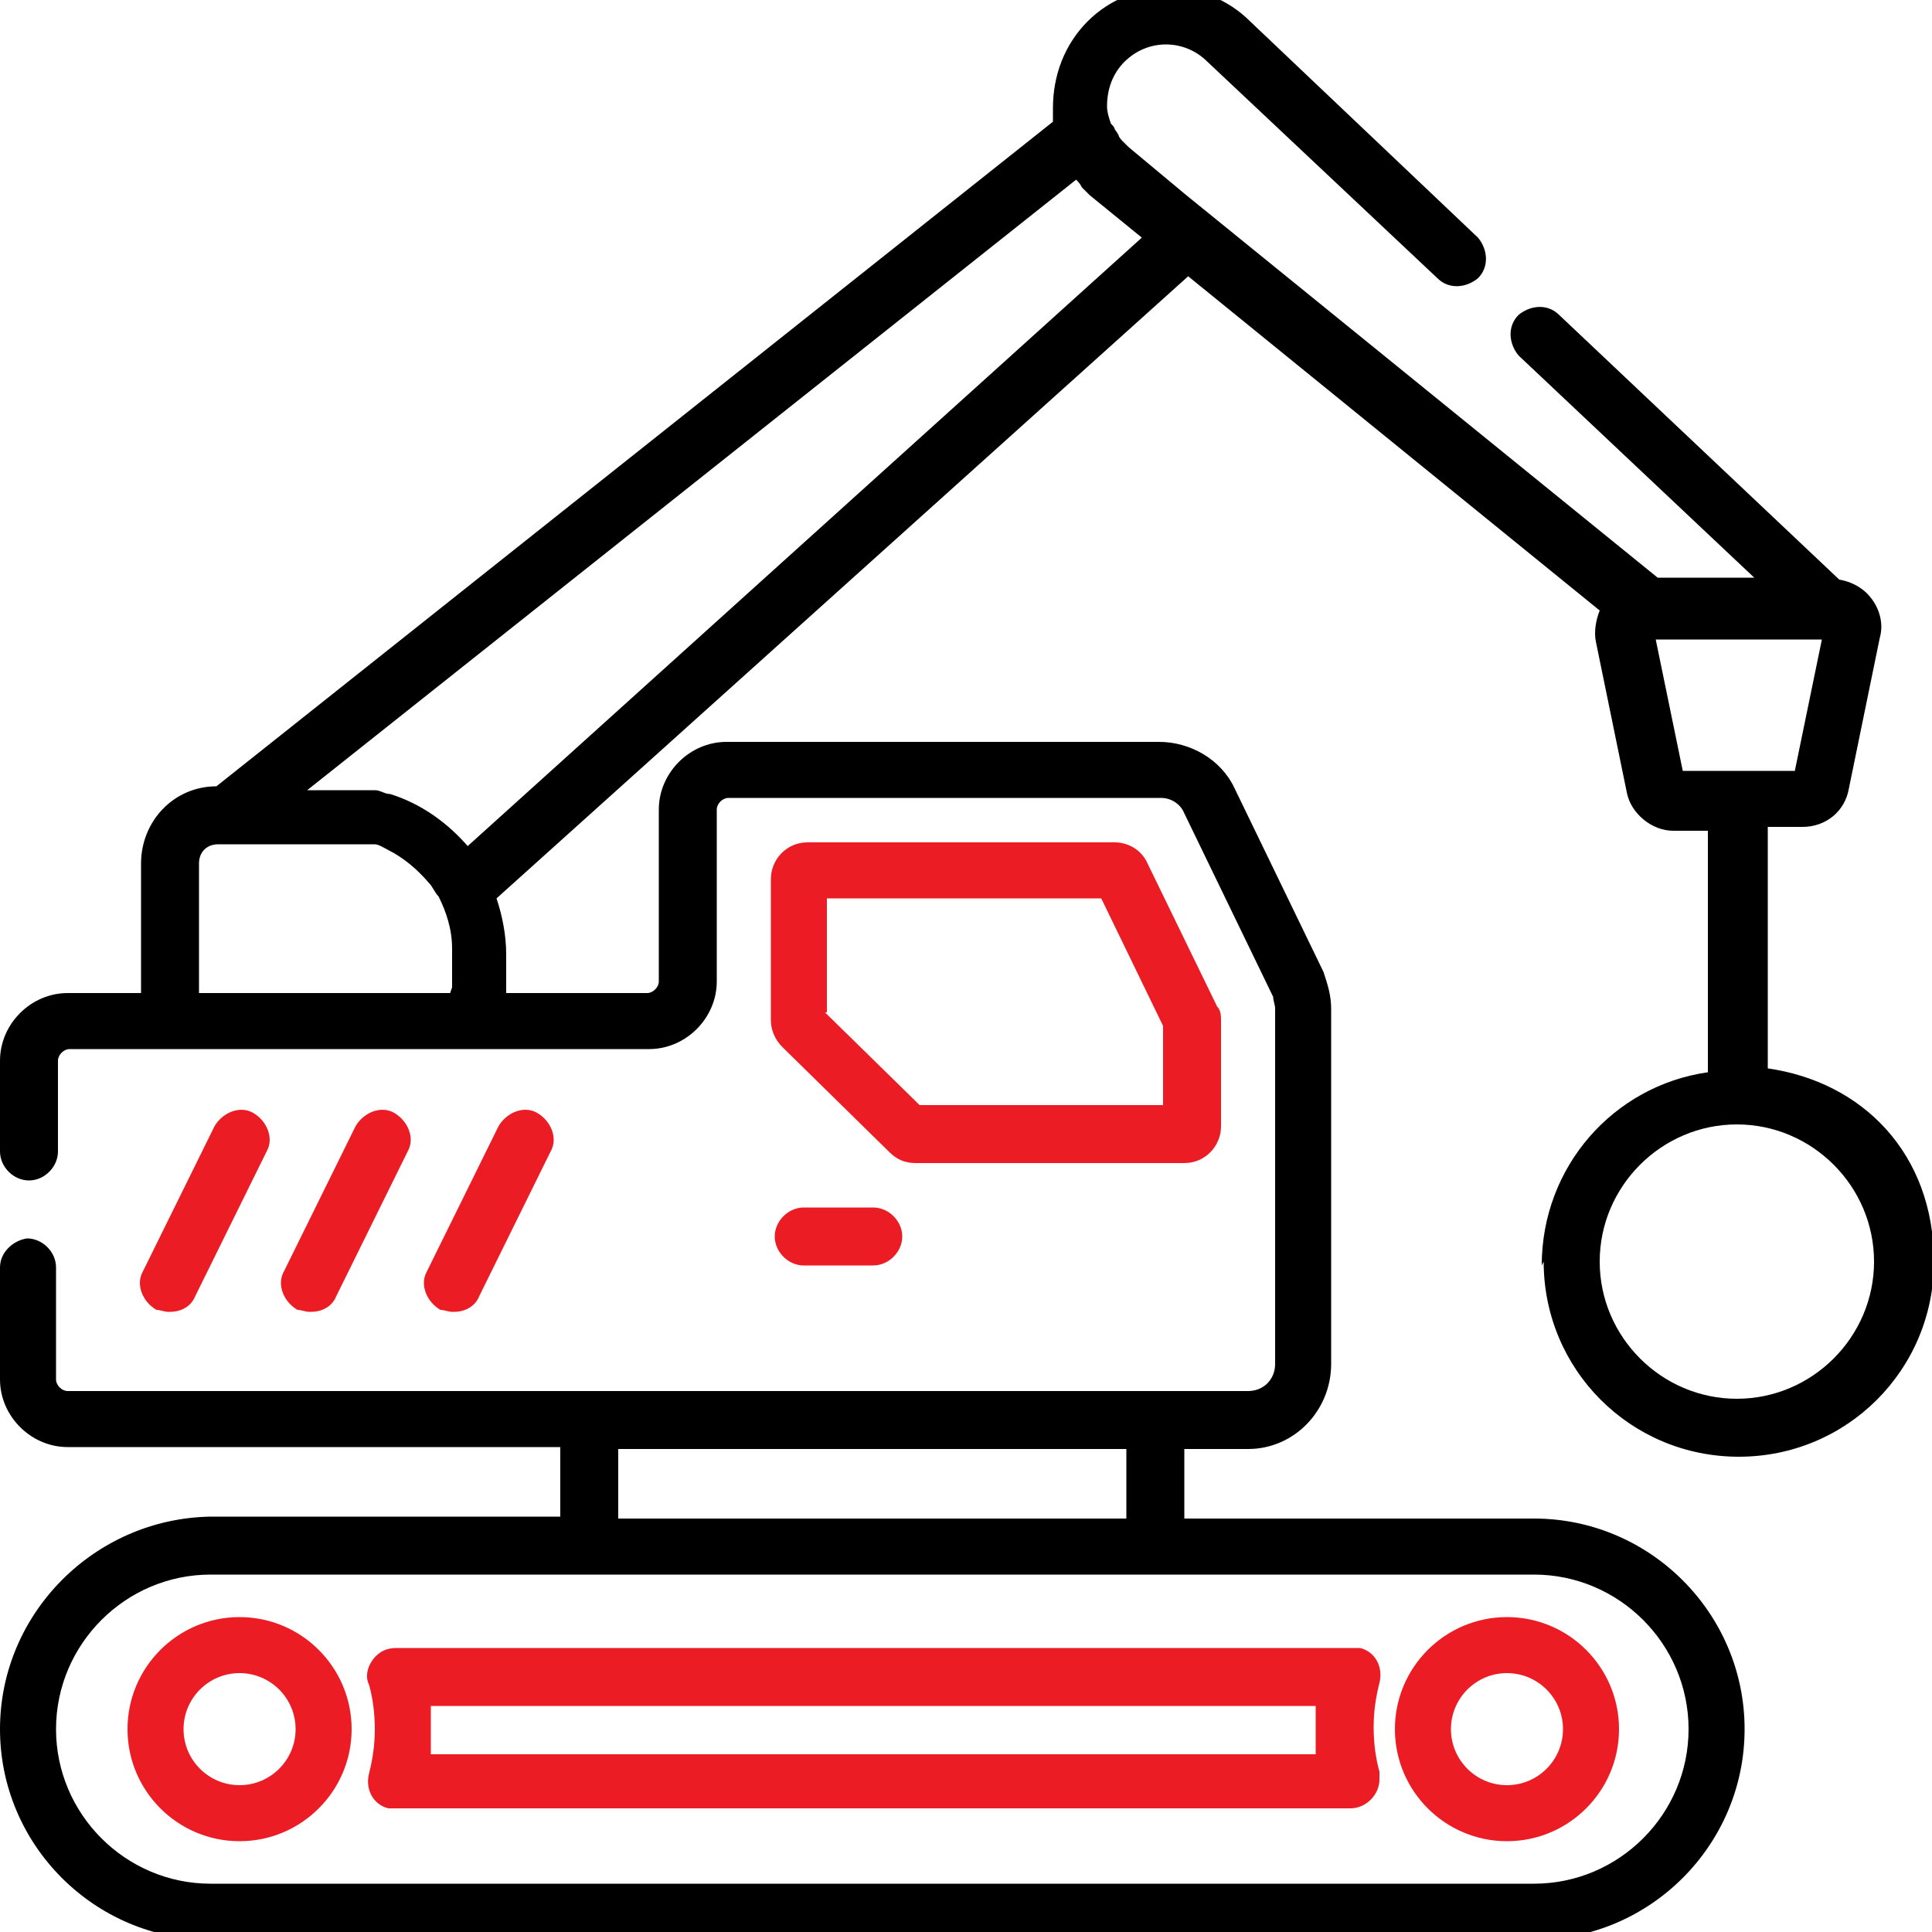 <?xml version="1.0" encoding="UTF-8"?>
<svg xmlns="http://www.w3.org/2000/svg" width="100" height="100" version="1.1" viewBox="0 0 100 100">
  <defs>
    <style>
      .cls-1 {
        fill: #ec1c24;
      }
    </style>
  </defs>
  <!-- Generator: Adobe Illustrator 28.7.1, SVG Export Plug-In . SVG Version: 1.2.0 Build 142)  -->
  <g>
    <g id="Layer_1">
      <g>
        <path class="cls-1" d="M12.4,83.7c-3.2,0-5.8,2.6-5.8,5.8s2.6,5.8,5.8,5.8,5.8-2.6,5.8-5.8-2.6-5.8-5.8-5.8M12.4,92.4c-1.6,0-2.9-1.3-2.9-2.9s1.3-2.9,2.9-2.9,2.9,1.3,2.9,2.9-1.3,2.9-2.9,2.9M78,95.3c3.2,0,5.8-2.6,5.8-5.8s-2.6-5.8-5.8-5.8-5.8,2.6-5.8,5.8,2.6,5.8,5.8,5.8M78,86.6c1.6,0,2.9,1.3,2.9,2.9s-1.3,2.9-2.9,2.9-2.9-1.3-2.9-2.9,1.3-2.9,2.9-2.9M19.3,85.9c-.3.4-.4.9-.2,1.3.2.7.3,1.5.3,2.3,0,.8-.1,1.5-.3,2.3-.2.8.2,1.6,1,1.8.1,0,.3,0,.4,0h49.4c.8,0,1.5-.7,1.5-1.5,0-.1,0-.3,0-.4-.2-.7-.3-1.5-.3-2.3s.1-1.5.3-2.3c.2-.8-.2-1.6-1-1.8-.1,0-.3,0-.4,0H20.5c-.5,0-.9.2-1.2.6M22.3,88.3h45.8c0,.8,0,1.6,0,2.5H22.3c0-.8,0-1.6,0-2.5M41.6,62.5c-.8,0-1.5.7-1.5,1.5s.7,1.5,1.5,1.5h3.6c.8,0,1.5-.7,1.5-1.5s-.7-1.5-1.5-1.5h-3.6ZM8.8,67.9c.6,0,1.1-.3,1.3-.8l3.7-7.5c.4-.7,0-1.6-.7-2,0,0,0,0,0,0-.7-.4-1.6,0-2,.7,0,0,0,0,0,0l-3.7,7.5c-.4.7,0,1.6.7,2,.2,0,.4.1.6.1M16.1,67.9c.6,0,1.1-.3,1.3-.8l3.7-7.5c.4-.7,0-1.6-.7-2-.7-.4-1.6,0-2,.7l-3.7,7.5c-.4.7,0,1.6.7,2,.2,0,.4.1.6.1M23.5,67.9c.6,0,1.1-.3,1.3-.8l3.7-7.5c.4-.7,0-1.6-.7-2-.7-.4-1.6,0-2,.7l-3.7,7.5c-.4.7,0,1.6.7,2,.2,0,.4.1.6.1M61.3,60.2c1.1,0,1.9-.9,1.9-1.9v-5.4c0-.3,0-.6-.2-.8l-3.6-7.4c-.3-.7-1-1.1-1.7-1.1h-15.9c-1.1,0-1.9.9-1.9,1.9v7.3c0,.5.2,1,.6,1.4l5.5,5.4c.4.4.8.6,1.4.6h14ZM42.8,52.4v-5.9h14.2l3.2,6.6v4.1h-12.6l-4.9-4.8Z"/>
        <path d="M79.9,65.3c0,5.6,4.5,10.1,10.1,10.1s10.1-4.5,10.1-10.1-3.7-9.3-8.6-10v-12.5h1.8c1.2,0,2.2-.8,2.4-2l1.6-7.8c.2-.7,0-1.5-.5-2.1-.4-.5-1-.8-1.6-.9l-14.5-13.7c-.6-.6-1.5-.5-2.1,0-.6.6-.5,1.5,0,2.1l12.2,11.5h-5l-24.4-19.8-3-2.5c0,0-.2-.2-.3-.3,0,0,0,0,0,0,0,0-.2-.2-.2-.3,0,0-.1-.2-.2-.3,0,0,0,0,0,0,0-.1-.1-.2-.2-.3,0,0,0,0,0,0-.1-.3-.2-.6-.2-.9,0-.9.3-1.7.9-2.3,1.2-1.2,3.1-1.2,4.3,0,0,0,0,0,0,0l11.9,11.2c.6.6,1.5.5,2.1,0,.6-.6.5-1.5,0-2.1l-11.8-11.2c-2.3-2.3-6.1-2.3-8.4,0-1.2,1.2-1.8,2.8-1.8,4.5,0,.2,0,.5,0,.7L11.2,40.7c-2.2,0-3.9,1.8-3.9,4v6.7h-3.8c-1.9,0-3.5,1.6-3.5,3.5v4.7c0,.8.7,1.5,1.5,1.5s1.5-.7,1.5-1.5v-4.7c0-.3.3-.6.6-.6h30c1.9,0,3.5-1.6,3.5-3.5v-8.9c0-.3.3-.6.6-.6h22.4c.5,0,1,.3,1.2.8l4.6,9.5c0,.2.1.4.1.6v18.4c0,.8-.6,1.4-1.4,1.4H3.5c-.3,0-.6-.3-.6-.6v-5.8c0-.8-.7-1.5-1.5-1.5h0C.7,64.2,0,64.8,0,65.6H0v5.8c0,1.9,1.6,3.5,3.5,3.5h25.5v3.6H10.9C4.9,78.6,0,83.5,0,89.5H0c0,6,4.9,10.9,10.9,10.9h68.5c6,0,10.9-4.9,10.9-10.9h0c0-6-4.9-10.9-10.9-10.9h-18.1v-3.6h3.3c2.4,0,4.3-2,4.3-4.4v-18.4c0-.7-.2-1.3-.4-1.9l-4.6-9.5c-.7-1.5-2.3-2.4-3.9-2.4h-22.4c-1.9,0-3.5,1.6-3.5,3.5v8.9c0,.3-.3.6-.6.6h-7.3v-2c0-1-.2-2-.5-2.9L61.5,14.3l21.3,17.3c-.2.5-.3,1.1-.2,1.6l1.6,7.8c.2,1.1,1.3,2,2.4,2h1.8v12.5c-4.9.7-8.6,4.9-8.6,10M32,75h26.3v3.6h-26.3v-3.6ZM79.4,81.5c4.4,0,8,3.6,8,8h0c0,4.4-3.6,8-8,8H10.9c-4.4,0-8-3.6-8-8h0c0-4.4,3.6-8,8-8h68.5ZM23.3,51.4h-13v-6.7c0-.6.4-1,1-1h6.3c.1,0,.2,0,.4,0,0,0,0,0,.1,0,0,0,.2,0,.3,0,0,0,0,0,.1,0,.1,0,.2,0,.3,0,0,0,0,0,.1,0,0,0,.1,0,.2,0,0,0,.1,0,.2,0,0,0,0,0,.1,0,.2,0,.5.2.7.3h0c.8.4,1.5,1,2.1,1.7,0,0,0,0,0,0,.2.2.3.5.5.7.4.8.7,1.7.7,2.7v2ZM24.3,43.9c-1.1-1.3-2.5-2.3-4.1-2.8h0c-.3,0-.5-.2-.8-.2,0,0-.1,0-.2,0,0,0-.2,0-.3,0,0,0-.1,0-.2,0,0,0-.1,0-.2,0,0,0-.2,0-.3,0,0,0-.1,0-.2,0-.2,0-.3,0-.5,0h-1.6L55.7,9.3s0,0,0,0c.1.1.2.2.3.4,0,0,0,0,0,0,.1.1.3.3.4.4l2.7,2.2-34.9,31.5ZM87.1,39.9l-1.4-6.8h8.6l-1.4,6.8h-5.8ZM89.9,58.2c3.9,0,7.1,3.2,7.1,7.1s-3.2,7.1-7.1,7.1-7.1-3.2-7.1-7.1,3.2-7.1,7.1-7.1"/>
      </g>
    </g>
  </g>
</svg>